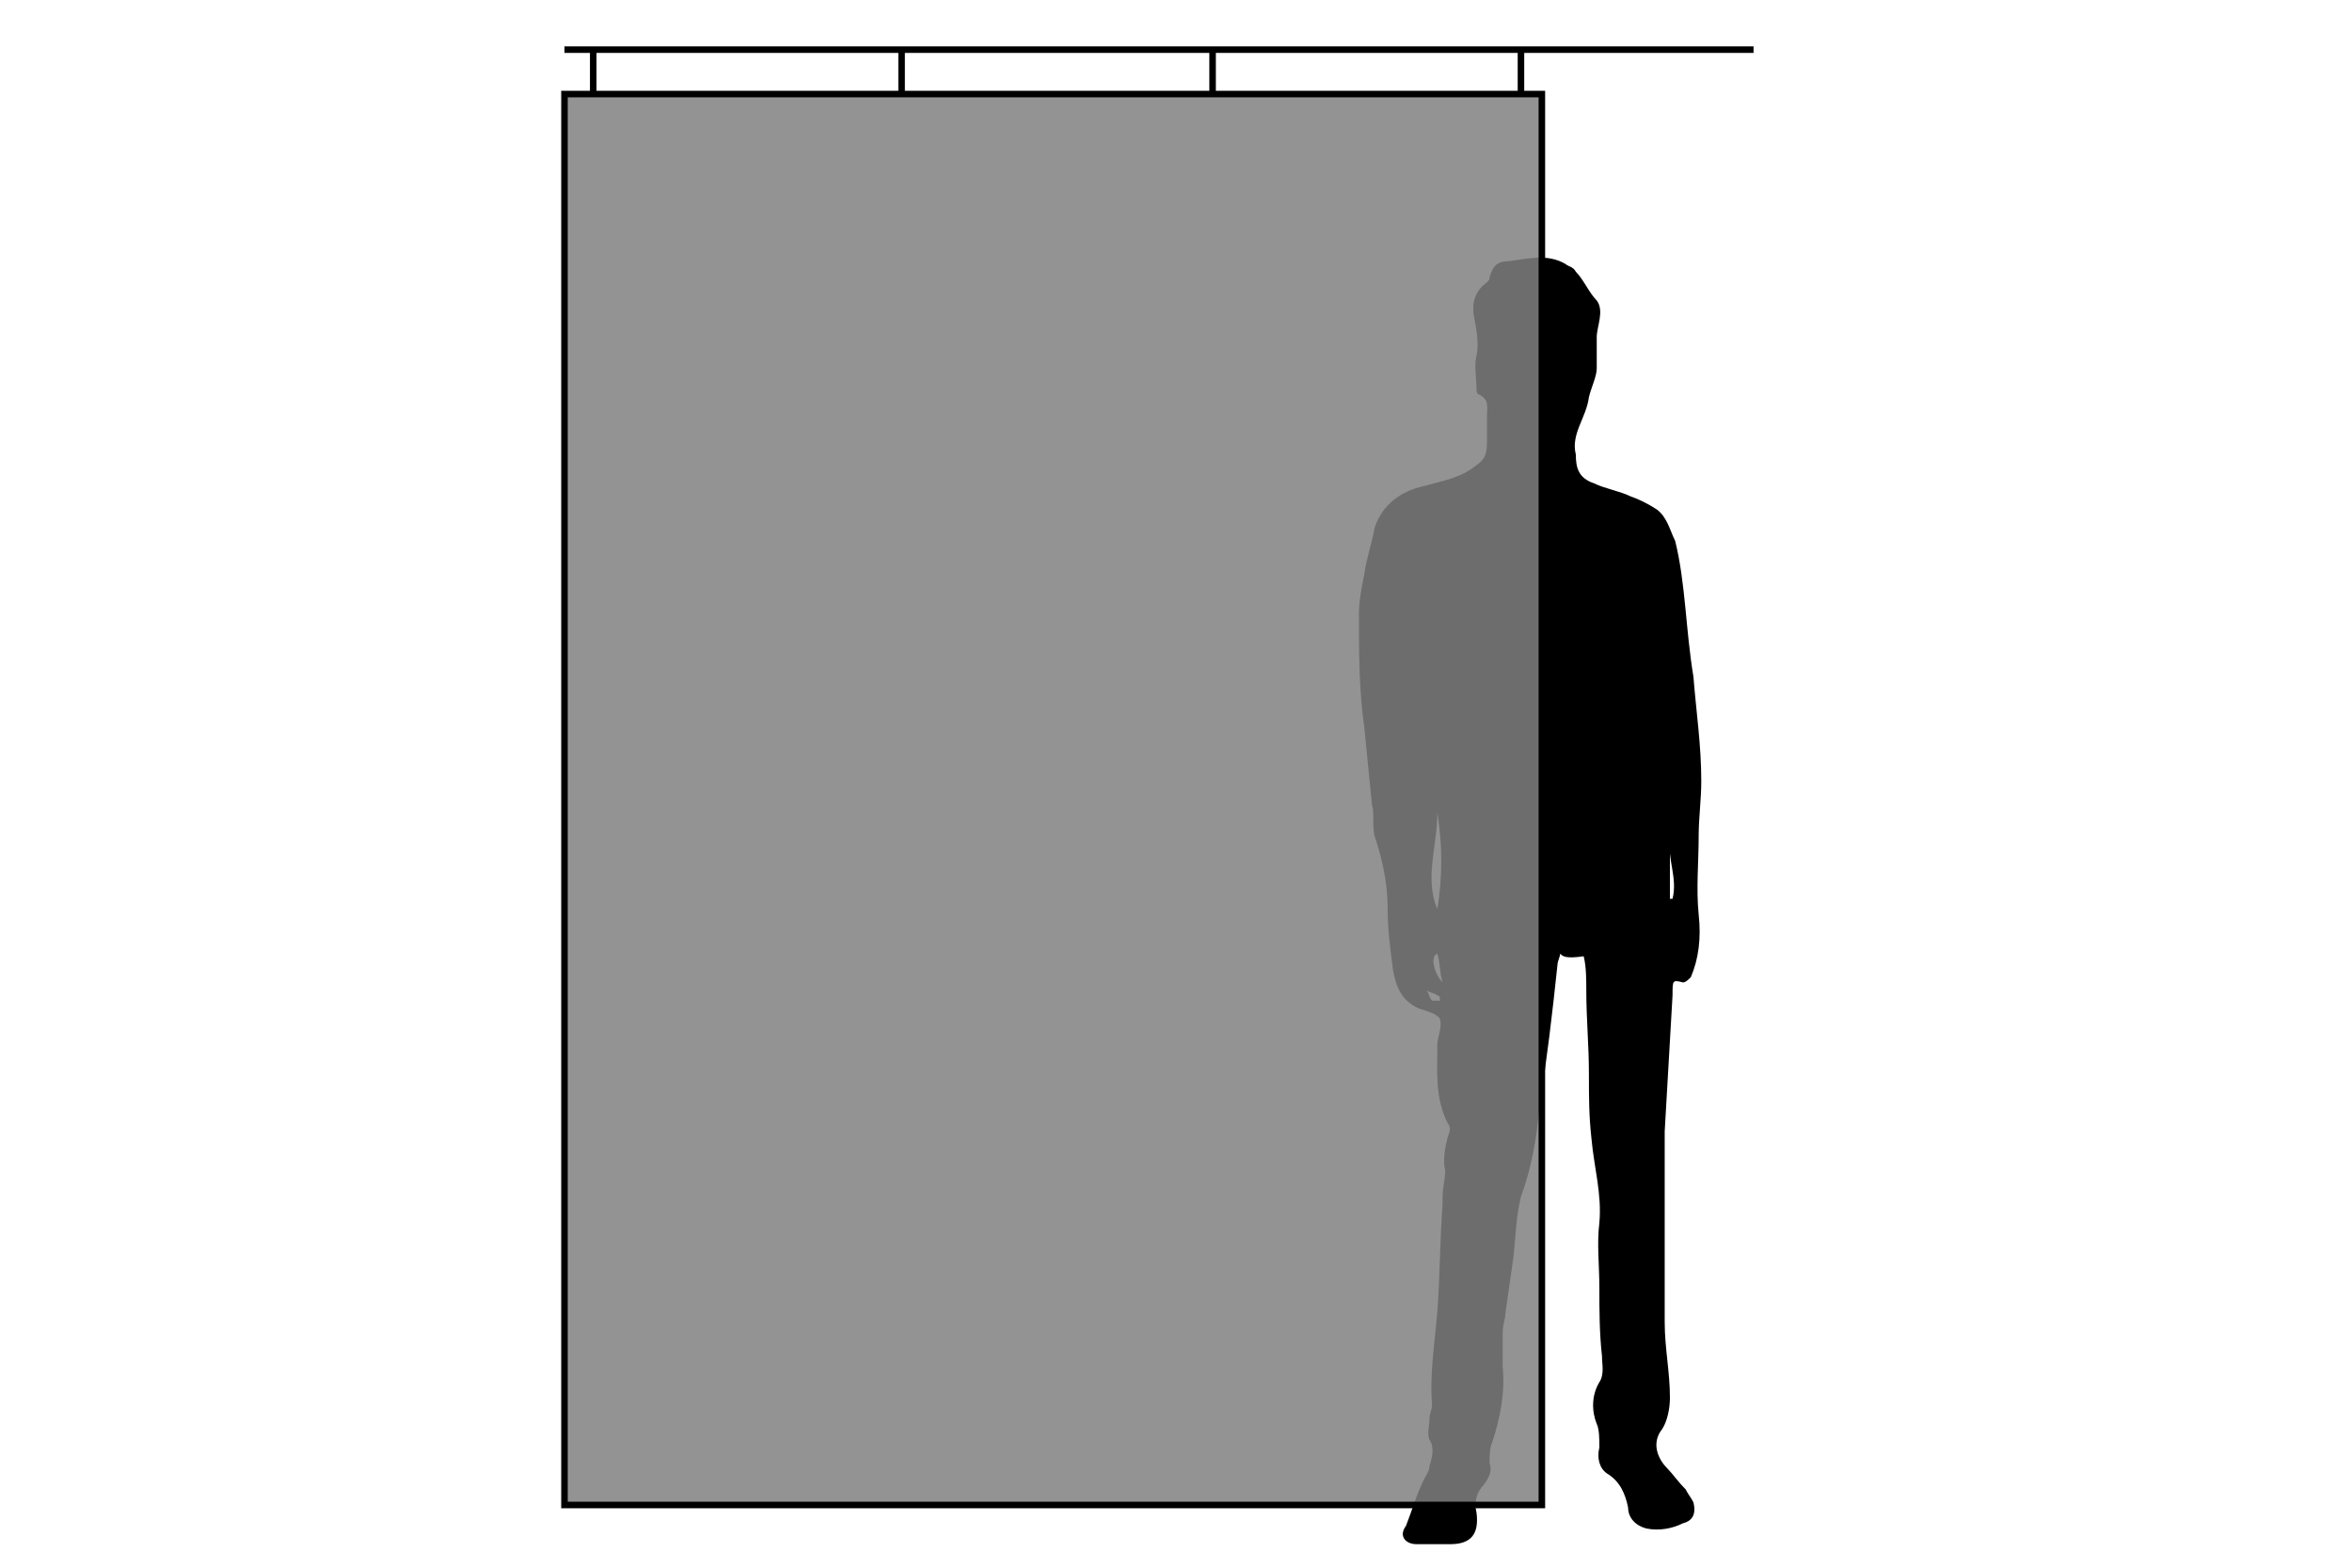 <?xml version="1.0" encoding="utf-8"?>
<!-- Generator: Adobe Illustrator 28.1.0, SVG Export Plug-In . SVG Version: 6.00 Build 0)  -->
<svg version="1.1" id="Ebene_2_00000151543379837262704120000012802160019913871489_"
	 xmlns="http://www.w3.org/2000/svg" xmlns:xlink="http://www.w3.org/1999/xlink" x="0px" y="0px" viewBox="0 0 90 60"
	 style="enable-background:new 0 0 90 60;" xml:space="preserve">
<style type="text/css">
	.st0{fill:none;stroke:#000000;stroke-width:0.25;stroke-miterlimit:10;}
	.st1{opacity:0.85;fill:#808080;enable-background:new    ;}
</style>
<line class="st0" x1="21.6" y1="1.9" x2="67.1" y2="1.9"/>
<line class="st0" x1="22.7" y1="2" x2="22.7" y2="3.6"/>
<line class="st0" x1="34.5" y1="2" x2="34.5" y2="3.6"/>
<line class="st0" x1="46.4" y1="2" x2="46.4" y2="3.6"/>
<line class="st0" x1="58.2" y1="2" x2="58.2" y2="3.6"/>
<path d="M59.7,36.5c0,0.1-0.1,0.3-0.1,0.4c-0.2,1.9-0.4,3.6-0.7,5.5c-0.1,1.2-0.3,2.3-0.7,3.4c-0.2,0.8-0.2,1.6-0.3,2.4
	c-0.1,0.7-0.2,1.4-0.3,2.1c0,0.2-0.1,0.4-0.1,0.7c0,0.4,0,0.9,0,1.3c0.1,1-0.1,2-0.4,2.9c-0.1,0.2-0.1,0.5-0.1,0.8
	c0.1,0.3,0,0.5-0.2,0.8c-0.3,0.3-0.4,0.7-0.3,1.1c0.1,0.8-0.2,1.2-1,1.2c-0.4,0-0.9,0-1.3,0c-0.4,0-0.7-0.3-0.4-0.7
	c0.2-0.5,0.4-1.2,0.7-1.8c0.1-0.2,0.2-0.3,0.2-0.5c0.1-0.3,0.2-0.7,0-1c-0.1-0.2,0-0.6,0-0.8c0-0.2,0.1-0.4,0.1-0.5
	c-0.1-1.2,0.1-2.4,0.2-3.6c0.1-1.3,0.1-2.8,0.2-4.1c0-0.1,0-0.2,0-0.3c0-0.3,0.1-0.7,0.1-1c-0.1-0.4,0-0.9,0.1-1.3
	c0.1-0.2,0.1-0.4,0-0.5C54.9,42,55,41,55,40c0-0.3,0.2-0.7,0.1-1c-0.1-0.2-0.5-0.3-0.8-0.4c-0.7-0.3-0.9-0.9-1-1.5
	c-0.1-0.8-0.2-1.5-0.2-2.3c0-1-0.2-1.9-0.5-2.8c-0.1-0.4,0-0.9-0.1-1.2c-0.1-1-0.2-2-0.3-3C52,26.4,52,24.9,52,23.5
	c0-0.5,0.1-1,0.2-1.5c0.1-0.7,0.3-1.2,0.4-1.8c0.3-0.9,1-1.4,1.9-1.6c0.7-0.2,1.4-0.3,2-0.8c0.3-0.2,0.4-0.4,0.4-0.9
	c0-0.3,0-0.7,0-1s0.1-0.6-0.3-0.8c-0.1,0-0.1-0.2-0.1-0.2c0-0.4-0.1-0.9,0-1.3c0.1-0.4,0-1-0.1-1.5c-0.1-0.6,0.1-1,0.5-1.3
	c0.1-0.1,0.1-0.1,0.1-0.2c0.1-0.3,0.2-0.6,0.7-0.6c0.8-0.1,1.5-0.3,2.2,0.1c0.1,0.1,0.3,0.1,0.4,0.3c0.3,0.3,0.5,0.8,0.8,1.1
	c0.3,0.4,0,1,0,1.4s0,0.8,0,1.2c0,0.3-0.2,0.7-0.3,1.1c-0.1,0.8-0.7,1.4-0.5,2.2c0,0.5,0.1,0.9,0.7,1.1c0.4,0.2,1,0.3,1.4,0.5
	c0.3,0.1,0.7,0.3,1,0.5c0.4,0.3,0.5,0.8,0.7,1.2c0.4,1.6,0.4,3.4,0.7,5.2c0.1,1.3,0.3,2.6,0.3,4c0,0.7-0.1,1.4-0.1,2.1
	c0,1-0.1,2,0,3c0.1,0.9,0,1.7-0.3,2.4c-0.1,0.1-0.2,0.2-0.3,0.2c-0.4-0.1-0.4-0.1-0.4,0.5c-0.1,1.8-0.2,3.4-0.3,5.2
	c0,0.5,0,1.1,0,1.6c0,1.9,0,3.7,0,5.7c0,1,0.2,1.9,0.2,2.9c0,0.4-0.1,0.9-0.3,1.2c-0.4,0.5-0.2,1.1,0.2,1.5c0.2,0.2,0.4,0.5,0.7,0.8
	c0.1,0.2,0.2,0.3,0.3,0.5c0.1,0.4,0,0.7-0.4,0.8c-0.4,0.2-0.9,0.3-1.4,0.2c-0.4-0.1-0.7-0.4-0.7-0.8c-0.1-0.5-0.3-1-0.8-1.3
	c-0.3-0.2-0.4-0.6-0.3-1c0-0.3,0-0.7-0.1-0.9c-0.2-0.5-0.2-1.1,0.1-1.6c0.2-0.3,0.1-0.7,0.1-1c-0.1-0.9-0.1-1.8-0.1-2.6
	c0-0.9-0.1-1.7,0-2.5c0.1-1.1-0.2-2.1-0.3-3.2c-0.1-0.9-0.1-1.6-0.1-2.5c0-1.1-0.1-2.1-0.1-3.2c0-0.4,0-0.9-0.1-1.3
	C59.9,36.7,59.8,36.6,59.7,36.5C59.8,36.5,59.7,36.5,59.7,36.5z M55,34.8c0.2-1.2,0.2-2.5,0-3.7C55,32.4,54.5,33.6,55,34.8z
	 M63.9,32.1c0,0.8,0,1.5,0,2.3H64C64.2,33.6,63.8,32.9,63.9,32.1z M55.2,37.6c-0.1-0.3-0.1-0.8-0.2-1.1
	C54.7,36.6,54.9,37.3,55.2,37.6z M54.6,37.9L54.6,37.9c0.1,0.2,0.1,0.3,0.2,0.4c0.1,0,0.2,0,0.3,0c0-0.1,0-0.2-0.1-0.2
	C54.9,38,54.7,38,54.6,37.9z"/>
<rect x="21.6" y="3.6" class="st1" width="37.4" height="54"/>
<rect x="21.6" y="3.6" class="st0" width="37.4" height="54"/>
</svg>
